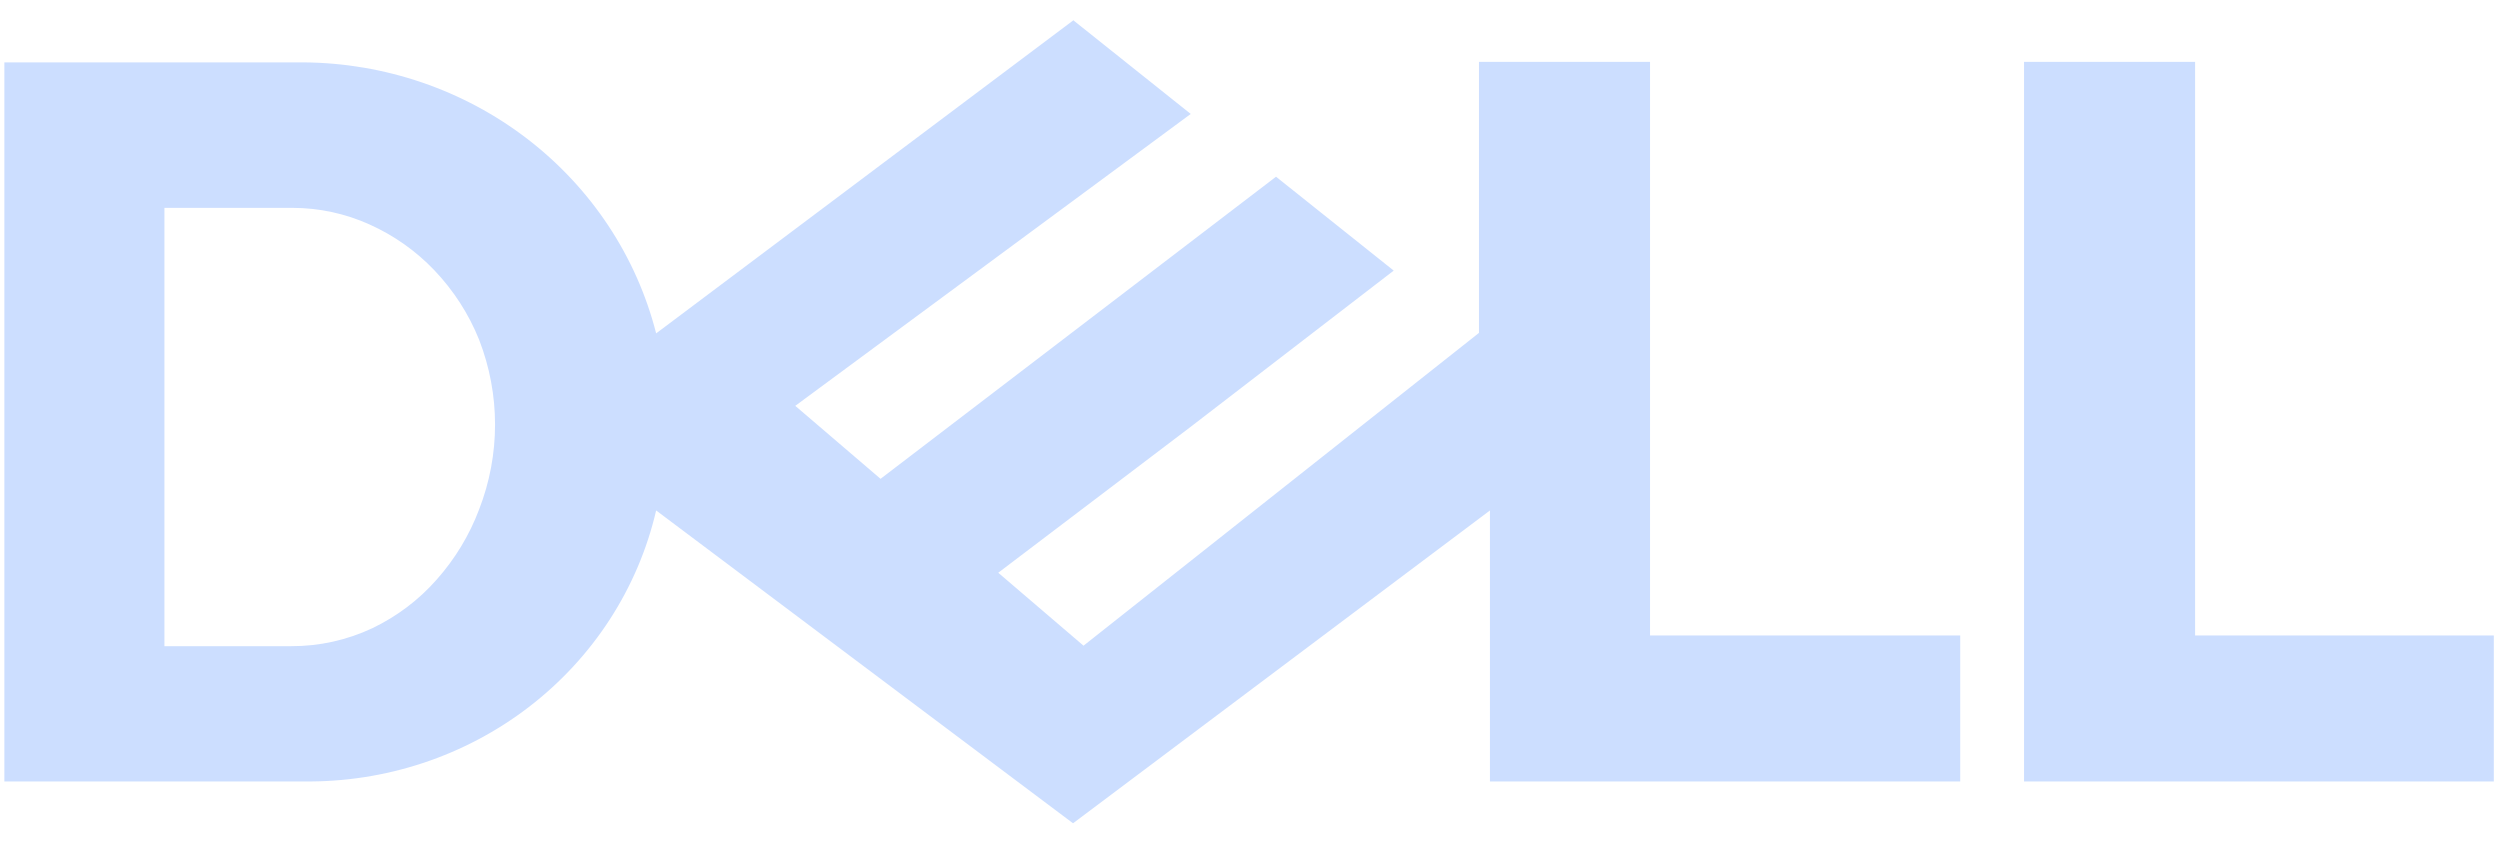<svg width="83" height="28" viewBox="0 0 83 28" fill="none" xmlns="http://www.w3.org/2000/svg">
<g id="logo-dell" clip-path="url(#clip0_707_84348)">
<path id="Vector" d="M35.625 0.682L21.784 11.068C21.133 8.513 19.63 6.243 17.511 4.614C15.391 2.985 12.777 2.09 10.078 2.071H0.145V25.944H10.078C12.791 25.979 15.434 25.105 17.564 23.468C19.695 21.83 21.185 19.528 21.784 16.947L35.625 27.333L49.466 16.947V25.944H65.079V21.098H54.781V2.055H49.102V11.052L35.973 21.437L33.142 19.015L39.532 14.169L46.271 8.984L42.364 5.867L29.234 15.897L26.403 13.474L39.532 3.783L35.625 0.666V0.682ZM5.459 6.901H9.714C10.595 6.902 11.464 7.09 12.264 7.45C13.076 7.814 13.807 8.33 14.416 8.968C15.057 9.64 15.563 10.423 15.906 11.278C16.612 13.094 16.612 15.099 15.906 16.915C15.585 17.767 15.108 18.555 14.499 19.241C13.907 19.915 13.18 20.464 12.363 20.856C11.522 21.252 10.599 21.456 9.665 21.453H5.459V6.917V6.901ZM82.795 21.098V25.944H67.198V2.055H72.877V21.098H82.811H82.795Z" fill="#CCDEFF"/>
</g>
<defs>
<clipPath id="clip0_707_84348">
<rect width="82.667" height="26.667" fill="white" transform="translate(0.145 0.666)"/>
</clipPath>
</defs>
</svg>
